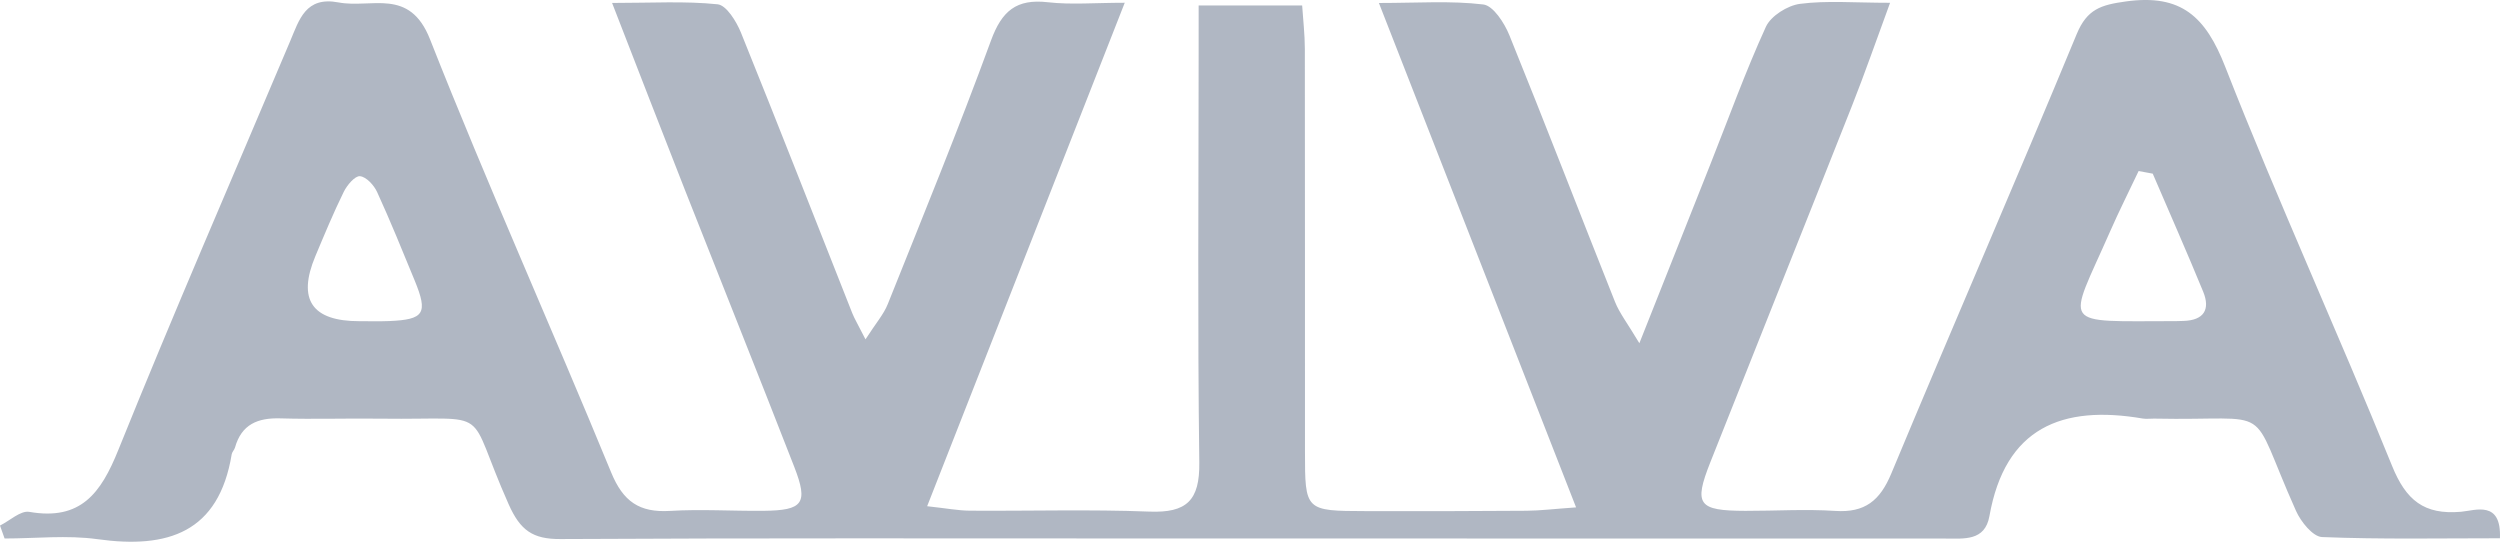 <?xml version="1.0" encoding="UTF-8"?><svg id="Layer_2" xmlns="http://www.w3.org/2000/svg" viewBox="0 0 761.53 165.02"><defs><style>.cls-1{fill:#b0b7c3;}</style></defs><g id="Layer_1-2"><path class="cls-1" d="M749.65,155.89c-11.27,.98-16.76-3.5-21.02-14.03-16.48-40.68-34.79-80.63-50.79-121.49-5.97-15.27-13.38-22.28-30.27-19.93-7.58,1.05-11.82,2.32-14.98,9.94-18.52,44.76-37.86,89.17-56.49,133.88-3.42,8.21-8.01,11.97-17.06,11.37-9.07-.6-18.22,0-27.34-.02-14.44-.04-15.83-1.88-10.72-14.79,14.35-36.24,28.86-72.41,43.18-108.65,3.91-9.89,7.39-19.94,11.58-31.32-10.83,0-19.25-.74-27.43,.32-3.8,.49-8.88,3.68-10.4,6.99-6.28,13.75-11.41,28.02-16.99,42.08-6.76,17.06-13.53,34.11-21.55,54.31-3.62-6.07-6.03-9.13-7.42-12.6-10.79-27.06-21.24-54.26-32.19-81.25-1.51-3.72-4.91-8.98-7.93-9.34-9.92-1.19-20.07-.45-31.8-.45,20.28,51.9,39.84,101.93,60.06,153.64-6.91,.49-10.98,1-15.05,1.03-16.33,.12-32.67,.16-49.01,.11-18.48-.05-18.51-.1-18.52-18.09-.02-40.92,.02-81.84-.04-122.76-.01-4.39-.53-8.78-.82-13.18h-31.53V15.86c-.01,41.68-.34,83.36,.2,125.03,.16,11.57-3.86,15.39-15.2,14.95-18.21-.71-36.47-.15-54.7-.28-3.59-.03-7.18-.73-13-1.36,20.34-51.8,39.98-101.87,60.19-153.36-9.12,0-16.37,.65-23.44-.16-9.56-1.09-13.99,2.64-17.29,11.63-9.88,26.99-20.77,53.62-31.45,80.31-1.24,3.13-3.62,5.8-6.79,10.75-2.4-4.73-3.37-6.31-4.04-8-11.28-28.5-22.42-57.05-33.91-85.46-1.38-3.39-4.42-8.32-7.09-8.6-9.93-1.03-20.03-.41-32.15-.41,7.95,20.42,14.98,38.67,22.15,56.87,11.09,28.17,22.37,56.26,33.35,84.47,4.32,11.11,2.68,13.24-9.38,13.36-9.5,.09-19.03-.55-28.49,.03-9.31,.56-14.27-2.84-17.92-11.74-18.13-44.1-37.7-87.62-55.19-131.96C124.74-3.88,113.15,2.64,103.12,.74c-10.04-1.91-11.96,5.24-14.74,11.82-17.53,41.48-35.51,82.77-52.35,124.53-5.29,13.13-11.42,21.56-27.11,18.83-2.65-.46-5.93,2.69-8.92,4.17,.47,1.31,.93,2.62,1.4,3.94,9.44,0,19.03-1.08,28.28,.21,21.43,2.98,36.96-1.95,40.9-25.87,.12-.71,.8-1.32,1-2.03,1.98-7.08,6.92-9.11,13.84-8.9,10.25,.31,20.52-.05,30.77,.09,34.87,.45,25.17-4.4,38.76,26.09,3.54,7.95,7.32,10.63,15.8,10.58,59.65-.33,119.3-.18,178.94-.18,80.93,0,161.85,0,242.78,.03,5.77,0,12.16,.85,13.53-6.83,4.78-26.97,22.1-33.94,46.71-29.73,1.11,.18,2.28,0,3.42,.02,37.83,.8,28.11-5.77,43.27,28.13,1.47,3.29,5.12,7.84,7.92,7.95,18,.73,36.05,.37,54.19,.37,.48-11.66-7.48-8.46-11.86-8.07ZM118.55,97.8c-3.01,.13-6.03,.02-9.05,.04q-21.75,.02-13.43-19.82c2.76-6.57,5.49-13.18,8.64-19.58,1-2.04,3.42-4.91,4.94-4.77,1.92,.18,4.28,2.75,5.23,4.84,4.07,8.88,7.73,17.94,11.45,26.97,4.1,9.98,2.89,11.87-7.78,12.32Zm546.56-.04c-.75,.02-1.51,.06-2.26,.06-36.03-.01-33.11,2.37-20.11-27.27,2.73-6.22,5.8-12.3,8.71-18.45,1.44,.27,2.87,.54,4.3,.8,5.14,11.97,10.41,23.89,15.36,35.94,2.25,5.48,.18,8.74-6,8.92Z"/></g></svg>